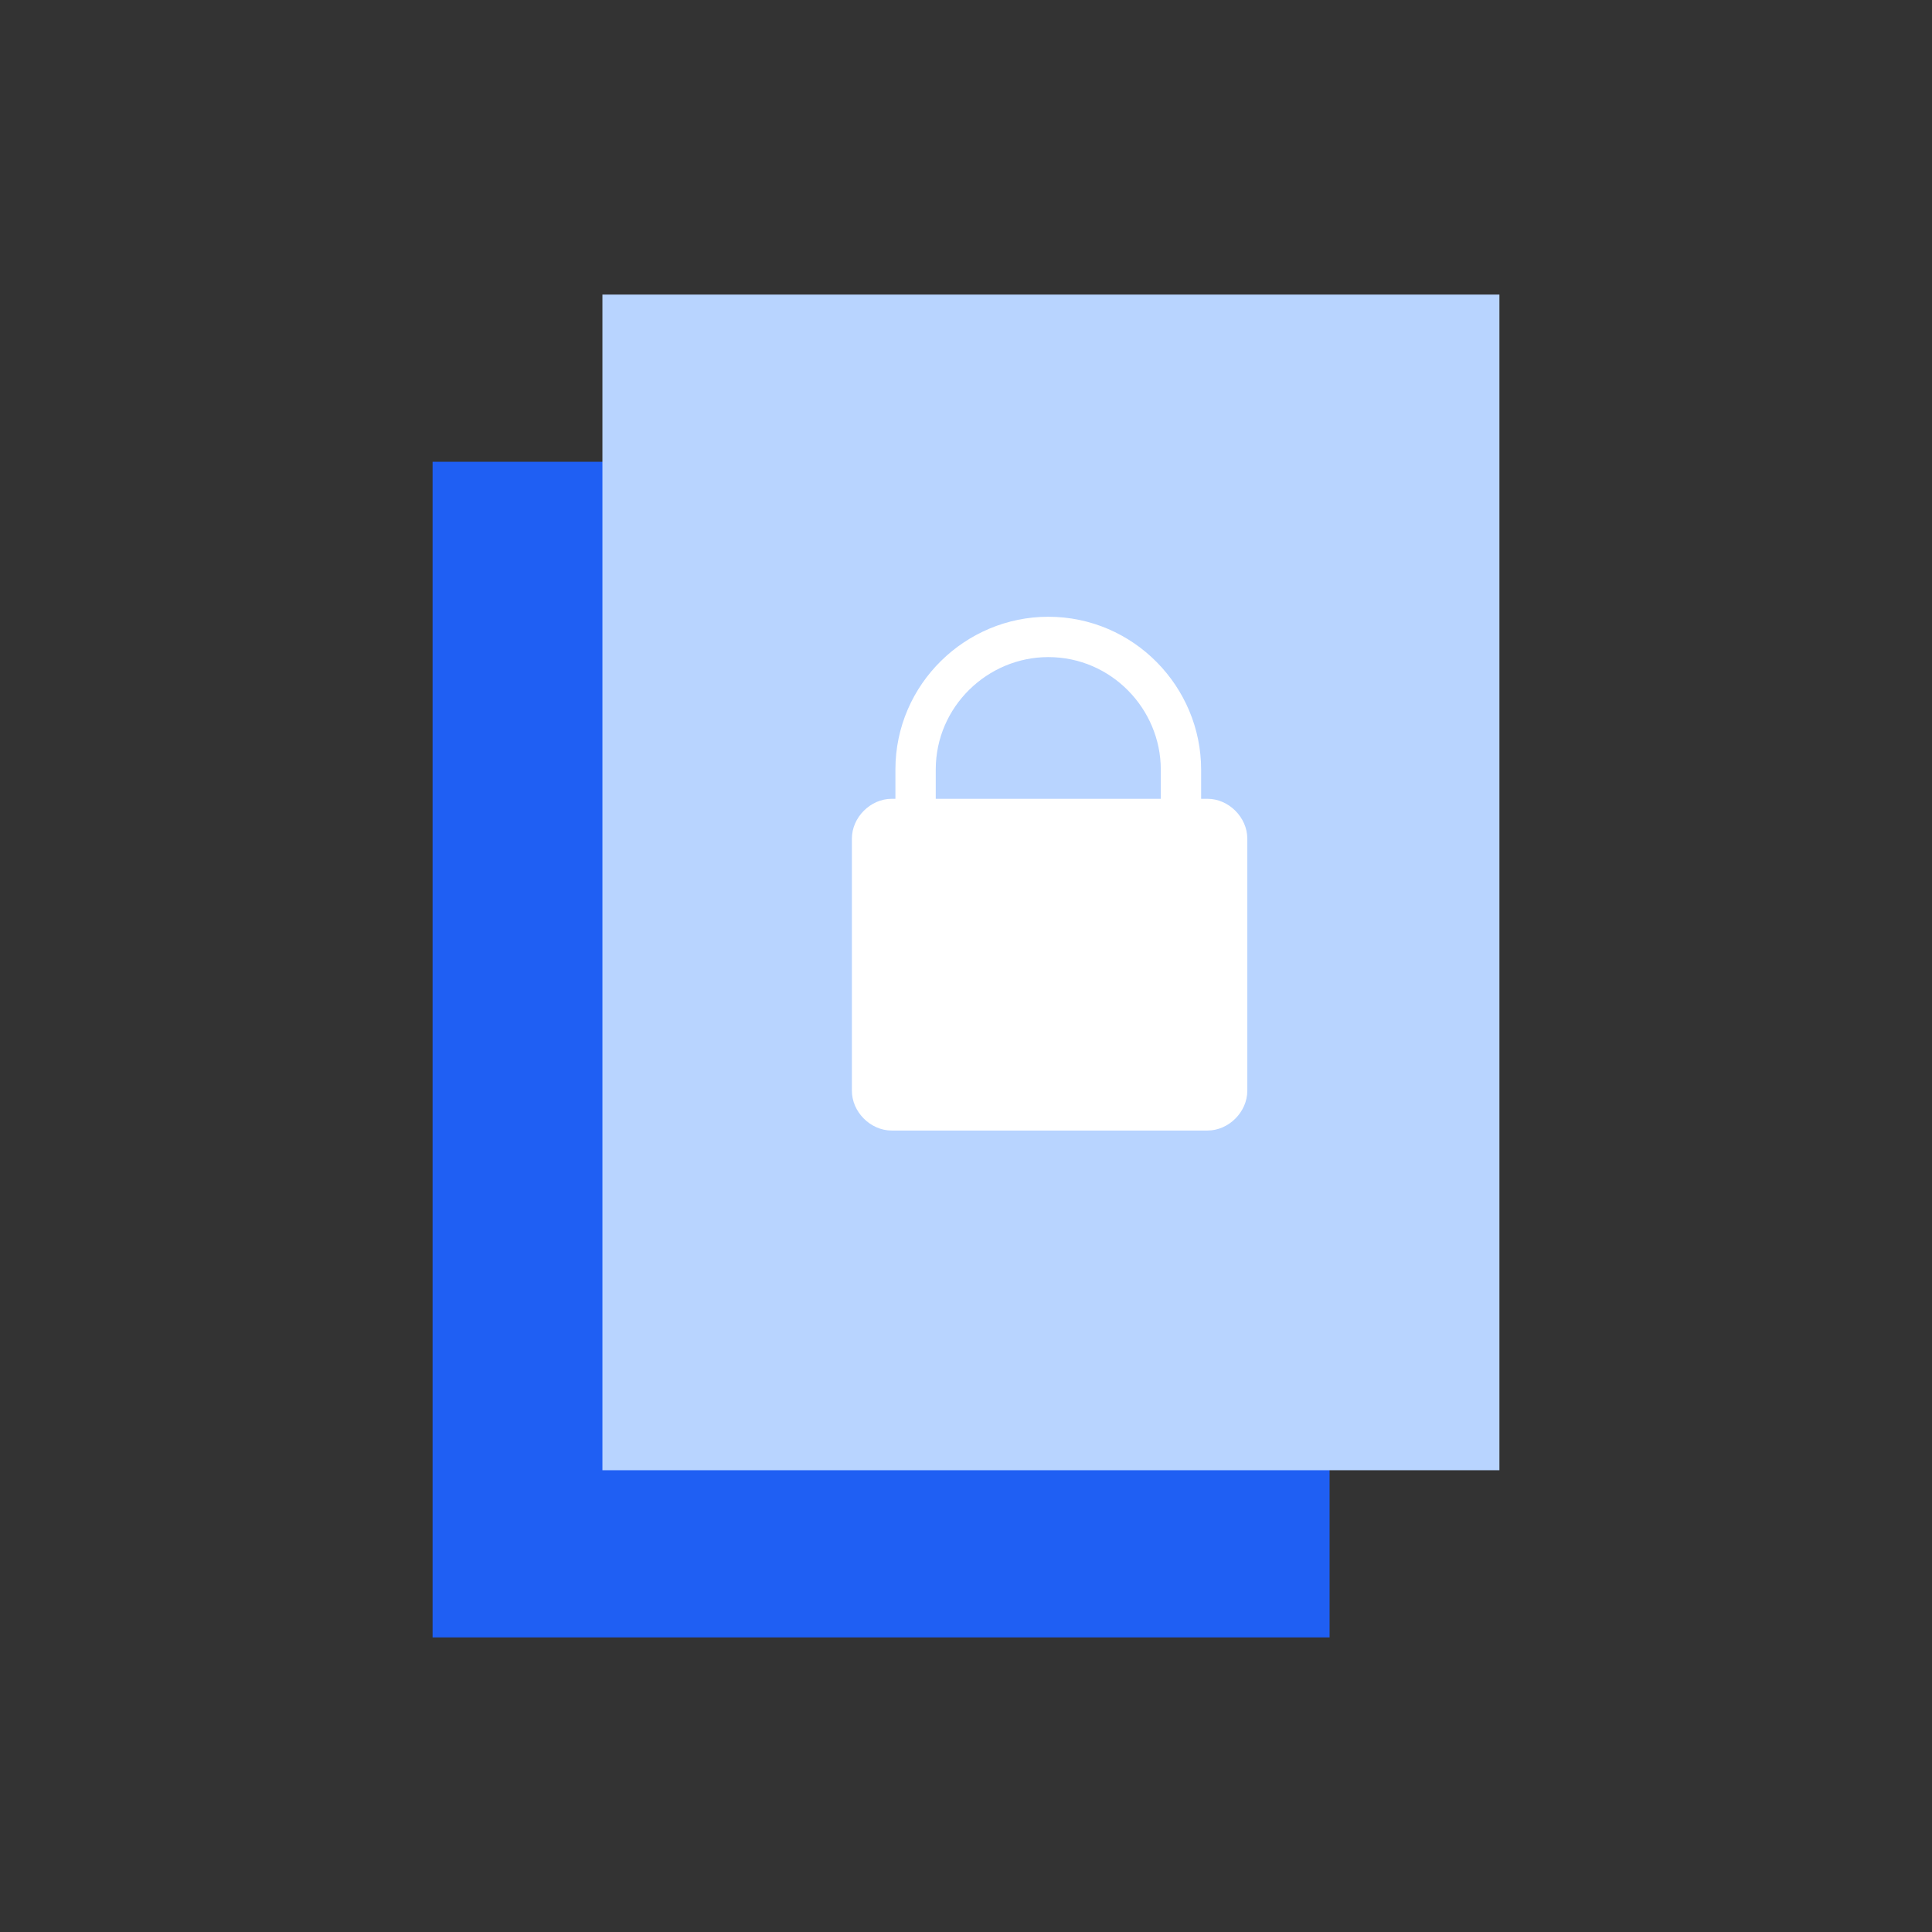 <?xml version="1.0" encoding="utf-8"?>
<!-- Generator: Adobe Illustrator 22.0.1, SVG Export Plug-In . SVG Version: 6.00 Build 0)  -->
<svg version="1.1" id="Layer_1" xmlns="http://www.w3.org/2000/svg" xmlns:xlink="http://www.w3.org/1999/xlink" x="0px" y="0px"
	 viewBox="0 0 72.8 72.8" style="enable-background:new 0 0 72.8 72.8;" xml:space="preserve">
<rect x="0" y="0" width="72.8" height="72.8" fill="#333333" stroke="none"/>
<style type="text/css">
	.st0{fill:#1f5ff3;}
	.st1{fill:#B8D4FF;}
	.st2{fill:none;stroke:#FFFFFF;stroke-width:1.52;stroke-linejoin:round;stroke-miterlimit:10;}
	.st3{fill:#FFFFFF;}
</style>
<g>
	<g>
		<g>
			<polygon class="st0" points="50.1,55.4 50.1,61.7 16.3,61.7 16.3,17.4 22.7,17.4 50.2,17.3 			"/>
			<rect x="22.7" y="11.1" class="st1" width="33.8" height="44.3"/>
		</g>
	</g>
	<g>
		<path class="st2" d="M44.5,30.2l0-1.2c0-2.7-2.2-5-5-5c-2.7,0-5,2.2-5,5l0,1.2"/>
		<g>
			<path class="st3" d="M47,41.1c0,0.8-0.7,1.5-1.5,1.5l-11.9,0c-0.8,0-1.5-0.7-1.5-1.5l0-9.5c0-0.8,0.7-1.5,1.5-1.5l11.9,0
				c0.8,0,1.5,0.7,1.5,1.5L47,41.1z"/>
		</g>
	</g>
</g>
</svg>
